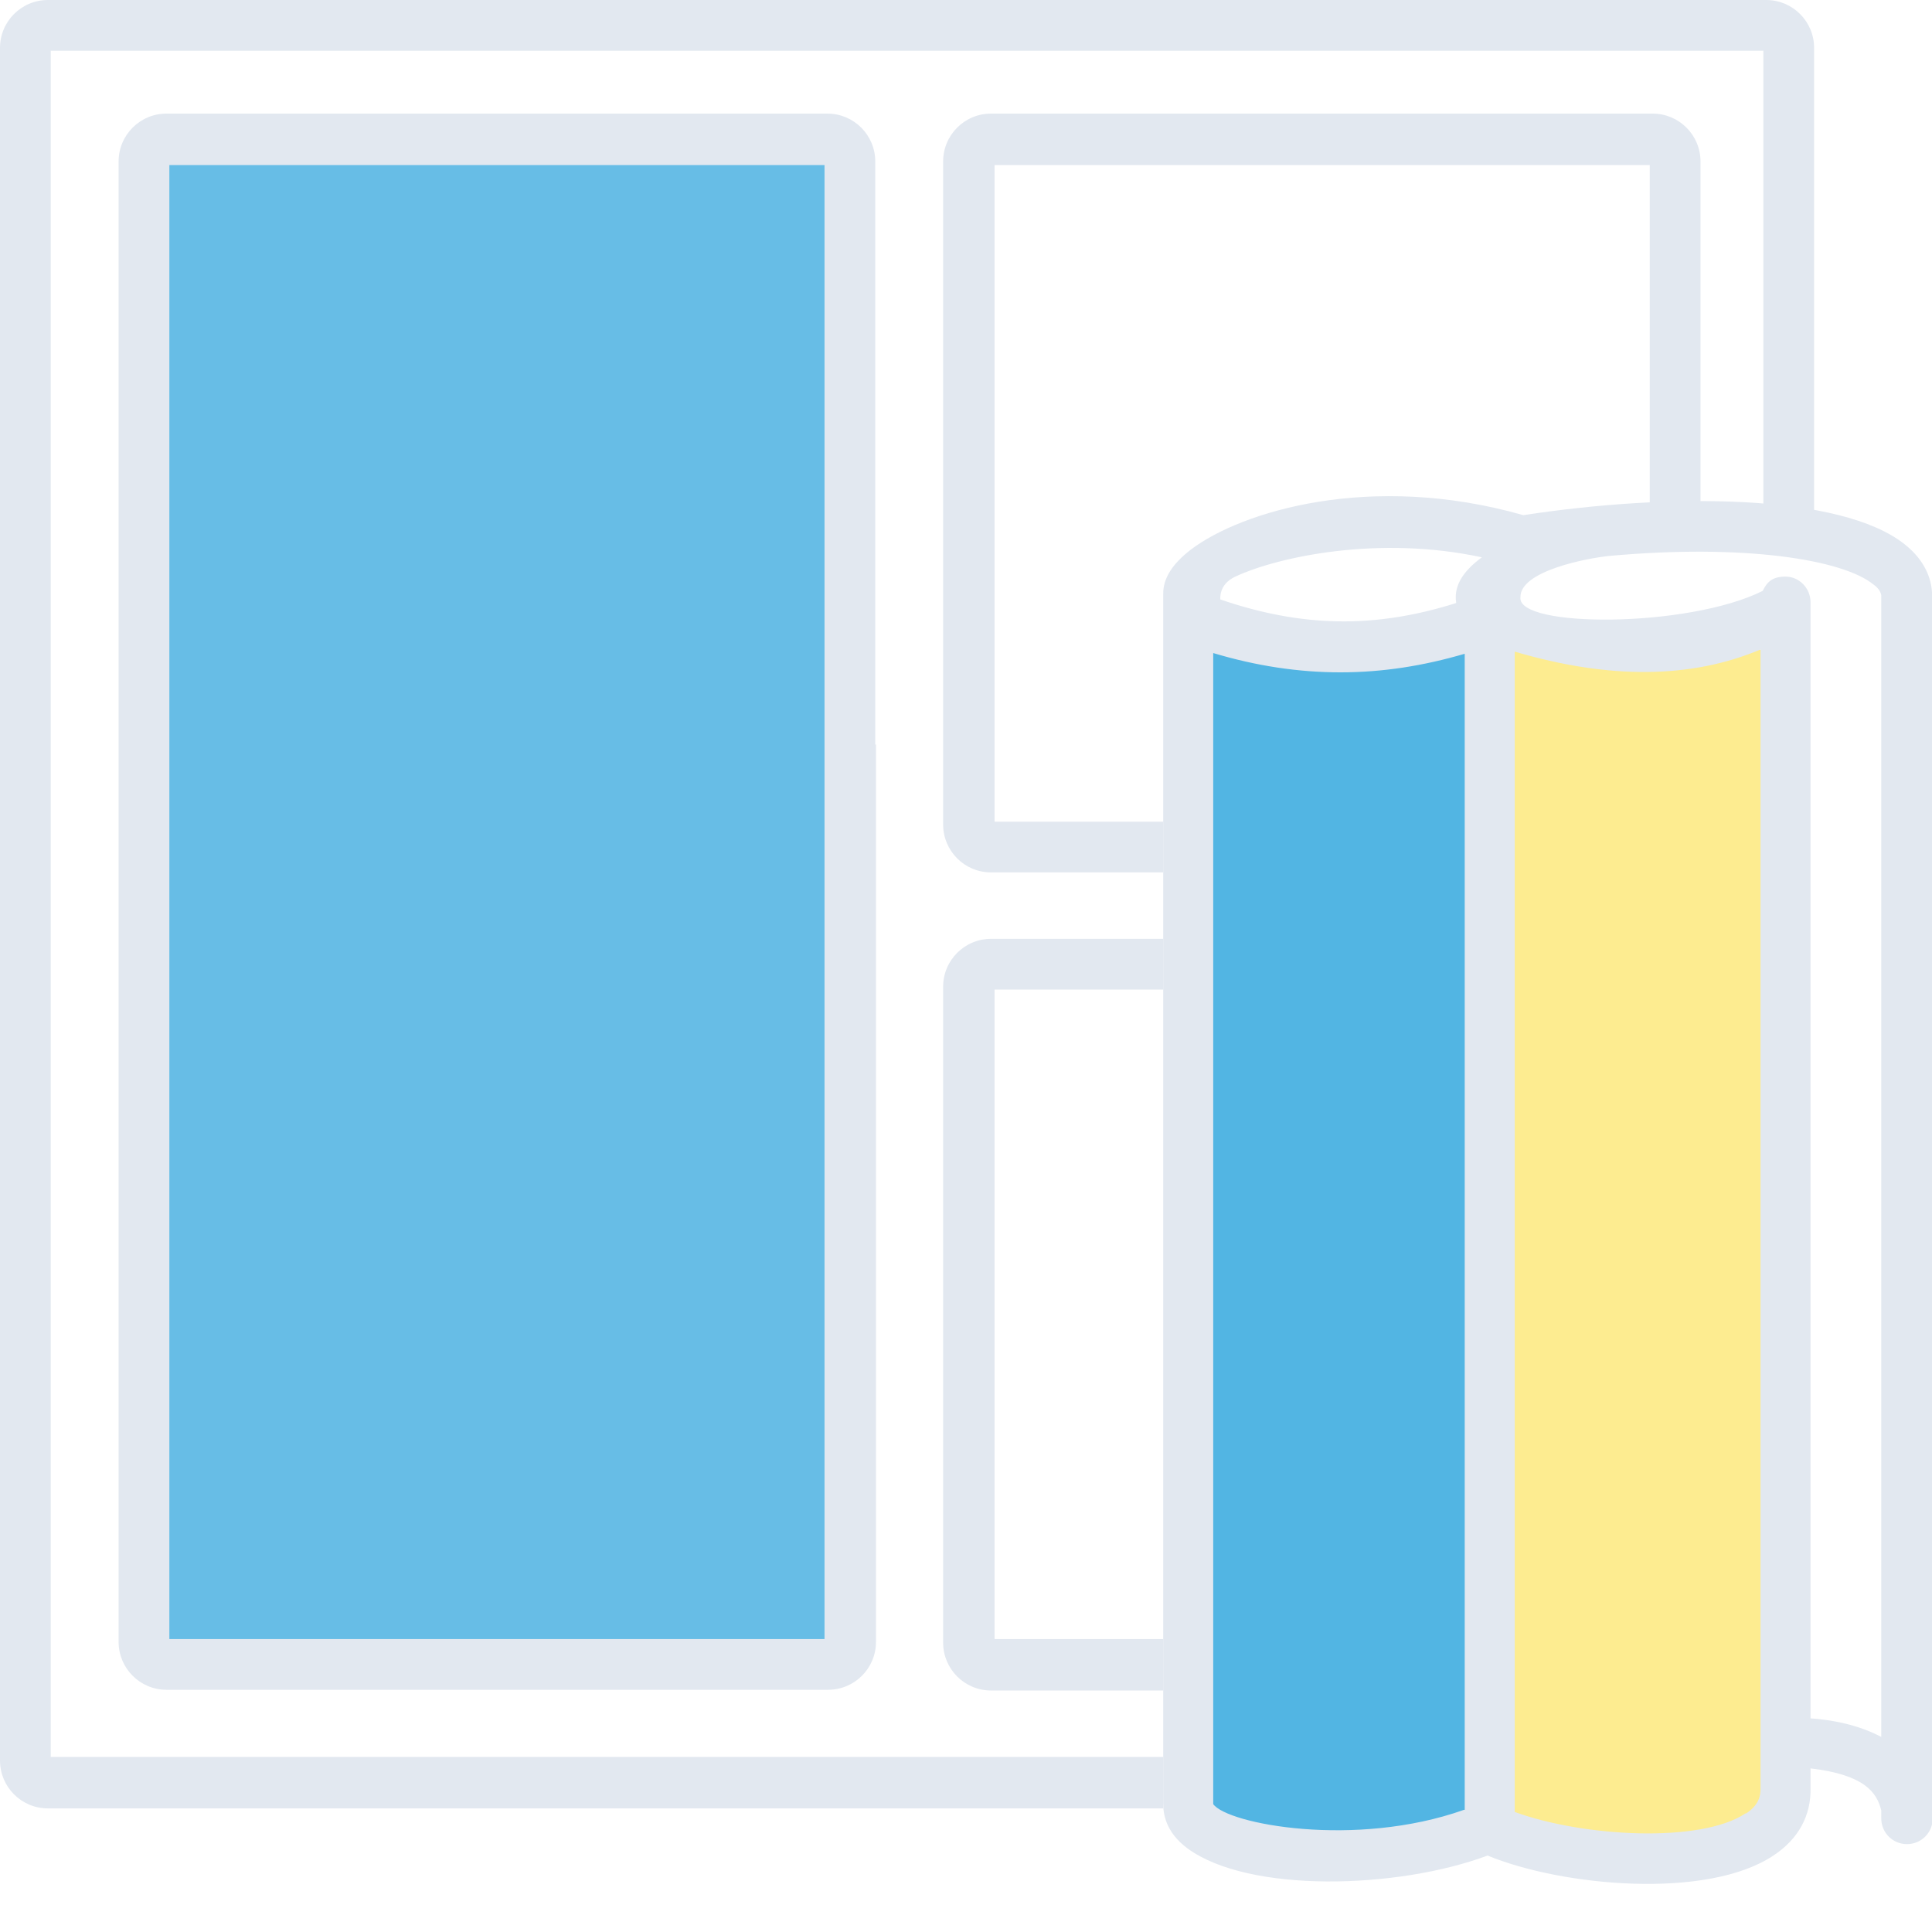 <?xml version="1.0" encoding="UTF-8"?>
<svg id="Warstwa_1" data-name="Warstwa 1" xmlns="http://www.w3.org/2000/svg" viewBox="0 0 270.4 268">
  <defs>
    <style>
      .cls-1 {
        opacity: .7;
      }

      .cls-1, .cls-2 {
        fill: #27a2dc;
      }

      .cls-1, .cls-2, .cls-3 {
        isolation: isolate;
      }

      .cls-2 {
        opacity: .8;
      }

      .cls-4 {
        fill: #e2e8f0;
      }

      .cls-3 {
        fill: #fcdf47;
        opacity: .6;
      }
    </style>
  </defs>
  <path class="cls-4" d="M122.5,104.2V22.6c0-3.7-3-6.7-6.7-6.7H23.3c-3.7,0-6.7,3-6.7,6.7v81.6h0v43.6h0v82c0,3.7,3,6.7,6.7,6.7h92.6c3.7,0,6.7-3,6.7-6.7v-82h0v-43.6h-.1ZM115.4,131.4h0v98H23.7v-98h0v-9.3h0V23.1h91.7v99h0s0,9.3,0,9.3Z"/>
  <path class="cls-4" d="M162.8,245.9H7.1V7.1h239.7v67.8c2.5.2,4.9.5,7.1.9V6.7c0-3.7-3-6.7-6.7-6.7H6.7C3,0,0,3,0,6.7v239.7c0,3.7,3,6.7,6.7,6.7h156.1v-7.2Z"/>
  <path class="cls-4" d="M162.8,115h-23.6V23.1h91.7v51.7c2.4-.1,4.8-.2,7.1-.2V22.6c0-3.7-3-6.7-6.7-6.7h-92.6c-3.7,0-6.7,3-6.7,6.7v92.8c0,3.7,3,6.7,6.7,6.7h24.1v-7.1h0Z"/>
  <path class="cls-4" d="M162.8,229.4h-23.6v-90.9h23.6v-7.1h-24.1c-3.7,0-6.7,3-6.7,6.7v91.8c0,3.7,3,6.7,6.7,6.7h24.1v-7.2Z"/>
  <rect class="cls-1" x="23.7" y="23.1" width="91.7" height="206.3"/>
  <rect class="cls-2" x="167.6" y="89.3" width="39.8" height="168.8"/>
  <rect class="cls-3" x="209.3" y="90.9" width="39.8" height="167.2"/>
  <path class="cls-4" d="M270.4,82.9c-.1-1.8-.9-4.4-3.8-6.7-9-7.2-33.1-7.2-53.4-4.1-21.4-6.1-39.5-.5-46.5,4.8-2.6,2-3.9,4-3.9,6.2v169.3c0,1.4.3,4,3.4,6.3,8.6,6.3,29.4,5.7,42,1,10.4,4.3,30.7,6.2,40,0,3.5-2.3,5.3-5.6,5.2-9.5v-2.7c7.6.9,9.3,3.4,9.9,5.9v1.1c0,2,1.6,3.6,3.6,3.6s3.6-1.6,3.6-3.6V82.9h-.1ZM204.9,253.3c-15.2,5.4-33.1,2-35.1-.8V91.4c6,1.8,11.9,2.7,17.8,2.7s11.6-.9,17.4-2.6v161.8h-.1ZM203.8,84.4c-11.4,3.6-21.6,3.4-33-.5,0,0-.3-2.1,2.1-3.2,6-2.8,20.1-5.8,34.5-2.7-3,2.2-3.9,4.3-3.6,6.3v.1ZM244.3,253.8c-6.3,4.2-22.7,3.3-32.3-.2V91.2c13.2,3.9,24.7,3.8,34.4-.3v136.6h0v22.9c0,.9-.2,2.2-2,3.4h-.1ZM253.4,240.4V84.3c0-2-1.6-3.6-3.5-3.6s-2.6.8-3.2,2c-10.4,5.2-34.4,5.2-33.9.9-.1-3.7,9.4-5.5,12.5-5.8,18.8-1.7,32.6.5,36.9,4,.7.5,1,1,1.1,1.5v159.8c-3.2-1.7-6.9-2.4-9.9-2.6v-.1Z"/>
</svg>